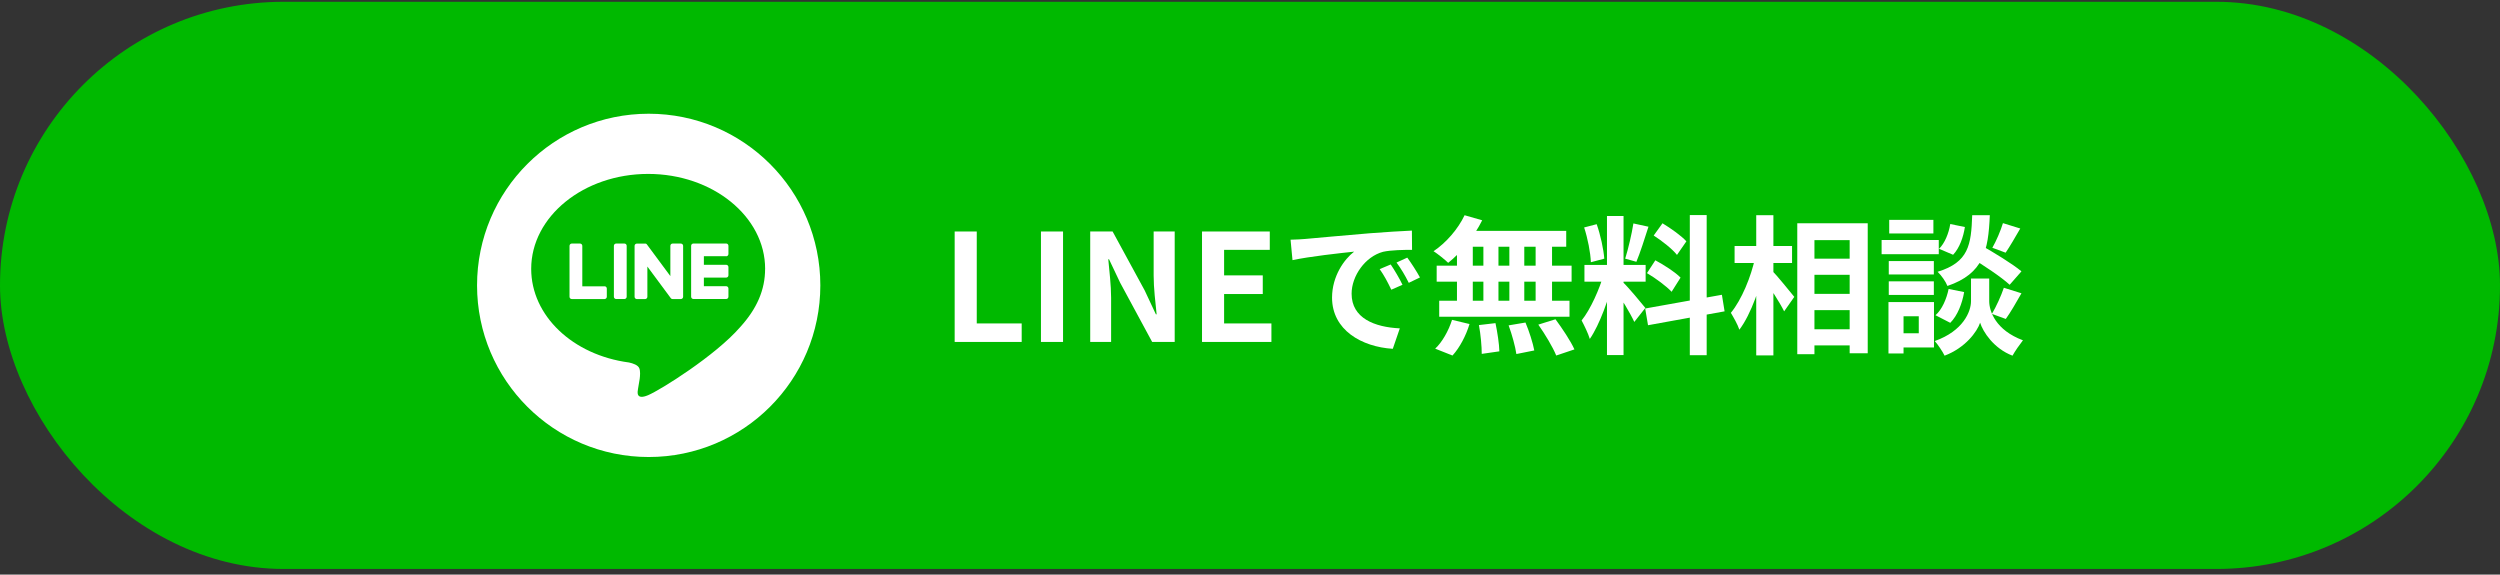 <svg width="335" height="77" viewBox="0 0 335 77" fill="none" xmlns="http://www.w3.org/2000/svg">
<rect x="0" y="0" width="335" height="77" fill="#333333" stroke="none"/>
<rect y="0.24" width="335" height="76" rx="38" fill="#00B900"/>
<path d="M86.925 61.24C99.628 61.24 109.925 50.942 109.925 38.24C109.925 25.537 99.628 15.24 86.925 15.24C74.223 15.24 63.925 25.537 63.925 38.24C63.925 50.942 74.223 61.24 86.925 61.24Z" fill="white"/>
<path d="M102.528 36.025C102.528 29.012 95.495 23.305 86.854 23.305C78.213 23.305 71.18 29.012 71.18 36.025C71.18 42.312 76.754 47.579 84.288 48.574C84.799 48.683 85.494 48.912 85.668 49.348C85.825 49.743 85.77 50.363 85.719 50.765C85.719 50.765 85.535 51.873 85.494 52.108C85.426 52.503 85.181 53.658 86.85 52.953C88.523 52.248 95.877 47.637 99.165 43.852C101.437 41.361 102.524 38.833 102.524 36.025" fill="#00B900"/>
<path d="M83.668 32.634H82.567C82.4 32.634 82.261 32.771 82.261 32.938V39.766C82.261 39.933 82.397 40.069 82.567 40.069H83.668C83.835 40.069 83.975 39.933 83.975 39.766V32.938C83.975 32.771 83.838 32.634 83.668 32.634Z" fill="white"/>
<path d="M91.236 32.634H90.135C89.965 32.634 89.828 32.771 89.828 32.938V36.996L86.697 32.771C86.697 32.771 86.68 32.75 86.673 32.74C86.666 32.733 86.659 32.726 86.656 32.719C86.656 32.719 86.653 32.716 86.649 32.713C86.642 32.709 86.639 32.702 86.632 32.699C86.632 32.699 86.626 32.696 86.626 32.692C86.619 32.689 86.615 32.685 86.608 32.682C86.608 32.682 86.602 32.679 86.598 32.675C86.591 32.675 86.588 32.668 86.581 32.665C86.581 32.665 86.574 32.665 86.571 32.661C86.564 32.661 86.561 32.655 86.554 32.655C86.55 32.655 86.547 32.655 86.544 32.651C86.537 32.651 86.533 32.648 86.527 32.645C86.523 32.645 86.52 32.645 86.516 32.645C86.51 32.645 86.506 32.645 86.499 32.641C86.496 32.641 86.489 32.641 86.486 32.641C86.479 32.641 86.475 32.641 86.469 32.641C86.462 32.641 86.459 32.641 86.452 32.641C86.448 32.641 86.445 32.641 86.441 32.641H85.341C85.174 32.641 85.034 32.777 85.034 32.944V39.773C85.034 39.94 85.171 40.076 85.341 40.076H86.441C86.612 40.076 86.748 39.94 86.748 39.773V35.718L89.883 39.95C89.903 39.981 89.931 40.005 89.961 40.025C89.968 40.028 89.975 40.032 89.982 40.035C89.982 40.035 89.989 40.035 89.992 40.039C89.995 40.039 90.002 40.042 90.006 40.045C90.009 40.045 90.016 40.049 90.019 40.052C90.019 40.052 90.026 40.052 90.029 40.056C90.036 40.056 90.043 40.059 90.05 40.062C90.05 40.062 90.05 40.062 90.053 40.062C90.077 40.069 90.104 40.073 90.132 40.073H91.232C91.403 40.073 91.539 39.936 91.539 39.769V32.941C91.539 32.774 91.403 32.638 91.232 32.638" fill="white"/>
<path d="M81.017 38.366H78.029V32.942C78.029 32.775 77.892 32.635 77.722 32.635H76.621C76.454 32.635 76.315 32.771 76.315 32.942V39.77C76.315 39.852 76.349 39.927 76.4 39.981C76.4 39.981 76.4 39.981 76.403 39.985C76.403 39.985 76.403 39.985 76.407 39.988C76.461 40.039 76.536 40.073 76.618 40.073H81.01C81.177 40.073 81.313 39.937 81.313 39.767V38.666C81.313 38.499 81.177 38.359 81.01 38.359" fill="white"/>
<path d="M97.308 34.344C97.475 34.344 97.611 34.208 97.611 34.038V32.937C97.611 32.767 97.475 32.631 97.308 32.631H92.916C92.834 32.631 92.759 32.665 92.704 32.716C92.704 32.716 92.704 32.716 92.701 32.716C92.701 32.716 92.698 32.719 92.698 32.723C92.646 32.777 92.612 32.852 92.612 32.934V39.762C92.612 39.844 92.646 39.919 92.698 39.974C92.698 39.974 92.698 39.974 92.701 39.977C92.701 39.977 92.701 39.977 92.704 39.98C92.759 40.032 92.834 40.066 92.916 40.066H97.308C97.475 40.066 97.611 39.929 97.611 39.759V38.658C97.611 38.491 97.475 38.352 97.308 38.352H94.319V37.197H97.308C97.475 37.197 97.611 37.06 97.611 36.89V35.789C97.611 35.619 97.475 35.483 97.308 35.483H94.319V34.328H97.308V34.344Z" fill="white"/>
<path d="M263.975 34.44L265.455 32.86C267.175 33.84 269.655 35.34 270.875 36.36L269.295 38.16C268.175 37.12 265.755 35.52 263.975 34.44ZM265.355 37.32H266.555V40.36C266.555 41.7 267.415 44.24 271.075 45.6C270.635 46.16 269.995 47.08 269.675 47.66C267.155 46.7 265.715 44.46 265.335 43.24C264.935 44.46 263.335 46.62 260.575 47.66C260.315 47.12 259.675 46.16 259.255 45.7C263.095 44.34 264.115 41.72 264.115 40.36V37.32H265.355ZM264.275 28.84H266.635C266.435 33.62 265.795 36.66 260.955 38.32C260.735 37.74 260.135 36.88 259.635 36.42C263.815 35.14 264.135 32.82 264.275 28.84ZM261.335 30.02L263.295 30.42C263.095 31.76 262.575 33.24 261.715 34.14L259.835 33.34C260.575 32.62 261.135 31.28 261.335 30.02ZM261.115 38.72L263.195 39.14C262.935 40.66 262.315 42.28 261.335 43.26L259.355 42.24C260.215 41.5 260.835 40.08 261.115 38.72ZM268.395 29.9L270.715 30.62C270.035 31.8 269.315 33.04 268.755 33.86L266.975 33.2C267.495 32.3 268.095 30.9 268.395 29.9ZM268.515 38.56L270.875 39.3C270.175 40.54 269.395 41.88 268.775 42.74L266.915 42.06C267.475 41.12 268.155 39.64 268.515 38.56ZM253.095 34.98H259.135V36.78H253.095V34.98ZM253.155 29.46H259.075V31.28H253.155V29.46ZM253.095 37.7H259.135V39.52H253.095V37.7ZM252.135 32.16H259.795V34.06H252.135V32.16ZM254.135 40.48H259.155V46.56H254.135V44.66H257.115V42.38H254.135V40.48ZM253.055 40.48H255.075V47.36H253.055V40.48Z" fill="white"/>
<path d="M241.975 34.66H249.135V36.82H241.975V34.66ZM241.995 39.38H249.155V41.56H241.995V39.38ZM241.975 44.12H249.155V46.28H241.975V44.12ZM240.835 29.92H250.275V47.34H247.855V32.18H243.135V47.46H240.835V29.92ZM232.435 32.96H240.135V35.24H232.435V32.96ZM235.335 28.84H237.635V47.62H235.335V28.84ZM235.195 34.5L236.635 35C235.975 38.26 234.655 42.1 233.075 44.18C232.855 43.5 232.295 42.52 231.935 41.92C233.375 40.18 234.655 37.06 235.195 34.5ZM237.455 36.26C238.035 36.82 239.995 39.24 240.435 39.78L239.075 41.72C238.495 40.54 237.075 38.36 236.355 37.36L237.455 36.26Z" fill="white"/>
<path d="M215.335 28.94H217.555V47.58H215.335V28.94ZM212.315 35.5H220.515V37.74H212.315V35.5ZM214.915 36.7L216.235 37.34C215.595 40.02 214.355 43.5 213.035 45.42C212.815 44.68 212.295 43.62 211.935 42.94C213.135 41.46 214.355 38.68 214.915 36.7ZM217.515 37.86C218.095 38.38 220.035 40.7 220.475 41.26L218.995 43.14C218.475 42 217.135 39.78 216.415 38.8L217.515 37.86ZM212.275 30.48L213.955 30.04C214.475 31.5 214.875 33.4 214.975 34.66L213.175 35.14C213.135 33.88 212.755 31.94 212.275 30.48ZM218.875 29.94L220.895 30.38C220.375 32 219.775 33.9 219.275 35.08L217.775 34.66C218.175 33.38 218.655 31.36 218.875 29.94ZM226.435 28.82H228.695V47.6H226.435V28.82ZM220.455 41.34L230.735 39.5L231.095 41.72L220.835 43.58L220.455 41.34ZM221.595 31.56L222.775 29.92C223.895 30.6 225.315 31.6 225.975 32.34L224.715 34.16C224.115 33.38 222.715 32.28 221.595 31.56ZM220.695 36.6L221.815 34.88C222.975 35.5 224.475 36.46 225.195 37.2L223.995 39.1C223.315 38.36 221.855 37.28 220.695 36.6Z" fill="white"/>
<path d="M196.254 28.84L198.614 29.52C197.514 31.74 195.734 33.9 194.054 35.22C193.614 34.78 192.654 34.02 192.094 33.66C193.774 32.54 195.374 30.7 196.254 28.84ZM196.094 30.94H209.874V33.06H195.514L196.094 30.94ZM192.514 35.6H210.594V37.74H192.514V35.6ZM192.854 40.3H210.314V42.44H192.854V40.3ZM198.774 31.7H200.794V41.42H198.774V31.7ZM195.234 31.7H197.354V41.44H195.234V31.7ZM202.254 31.7H204.254V41.44H202.254V31.7ZM205.774 31.7H207.974V41.44H205.774V31.7ZM198.174 43.56L200.394 43.3C200.654 44.52 200.894 46.1 200.914 47.08L198.554 47.42C198.554 46.44 198.414 44.8 198.174 43.56ZM202.154 43.6L204.414 43.22C204.914 44.4 205.414 45.98 205.594 46.96L203.194 47.44C203.054 46.46 202.614 44.84 202.154 43.6ZM206.134 43.5L208.434 42.78C209.334 44 210.474 45.7 210.974 46.82L208.534 47.64C208.094 46.54 207.034 44.78 206.134 43.5ZM194.574 42.86L196.914 43.42C196.454 44.96 195.594 46.6 194.634 47.64L192.314 46.72C193.234 45.88 194.114 44.32 194.574 42.86Z" fill="white"/>
<path d="M172.935 32.12C173.715 32.1 174.515 32.06 174.895 32.02C176.555 31.86 179.855 31.58 183.515 31.26C185.595 31.1 187.775 30.96 189.195 30.9L189.215 33.48C188.135 33.48 186.415 33.5 185.335 33.74C182.935 34.38 181.115 36.98 181.115 39.36C181.115 42.64 184.195 43.84 187.575 44L186.635 46.74C182.455 46.48 178.495 44.22 178.495 39.88C178.495 37.02 180.115 34.74 181.455 33.72C179.595 33.92 175.495 34.36 173.195 34.86L172.935 32.12ZM186.355 35.44C186.835 36.14 187.555 37.36 187.935 38.16L186.435 38.82C185.915 37.74 185.495 36.94 184.875 36.06L186.355 35.44ZM188.575 34.52C189.095 35.22 189.855 36.4 190.275 37.18L188.775 37.9C188.235 36.82 187.775 36.06 187.135 35.18L188.575 34.52Z" fill="white"/>
<path d="M161.07 45.82V31.02H170.15V33.48H164.03V36.9H169.21V39.4H164.03V43.34H170.37V45.82H161.07Z" fill="white"/>
<path d="M146.089 45.82V31.02H149.089L153.389 38.92L154.889 42.12H154.989C154.829 40.58 154.589 38.6 154.589 36.92V31.02H157.409V45.82H154.389L150.109 37.9L148.609 34.74H148.509C148.649 36.32 148.889 38.18 148.889 39.9V45.82H146.089Z" fill="white"/>
<path d="M139.488 45.82V31.02H142.448V45.82H139.488Z" fill="white"/>
<path d="M127.925 45.82V31.02H130.885V43.34H136.905V45.82H127.925Z" fill="white"/>
</svg>
